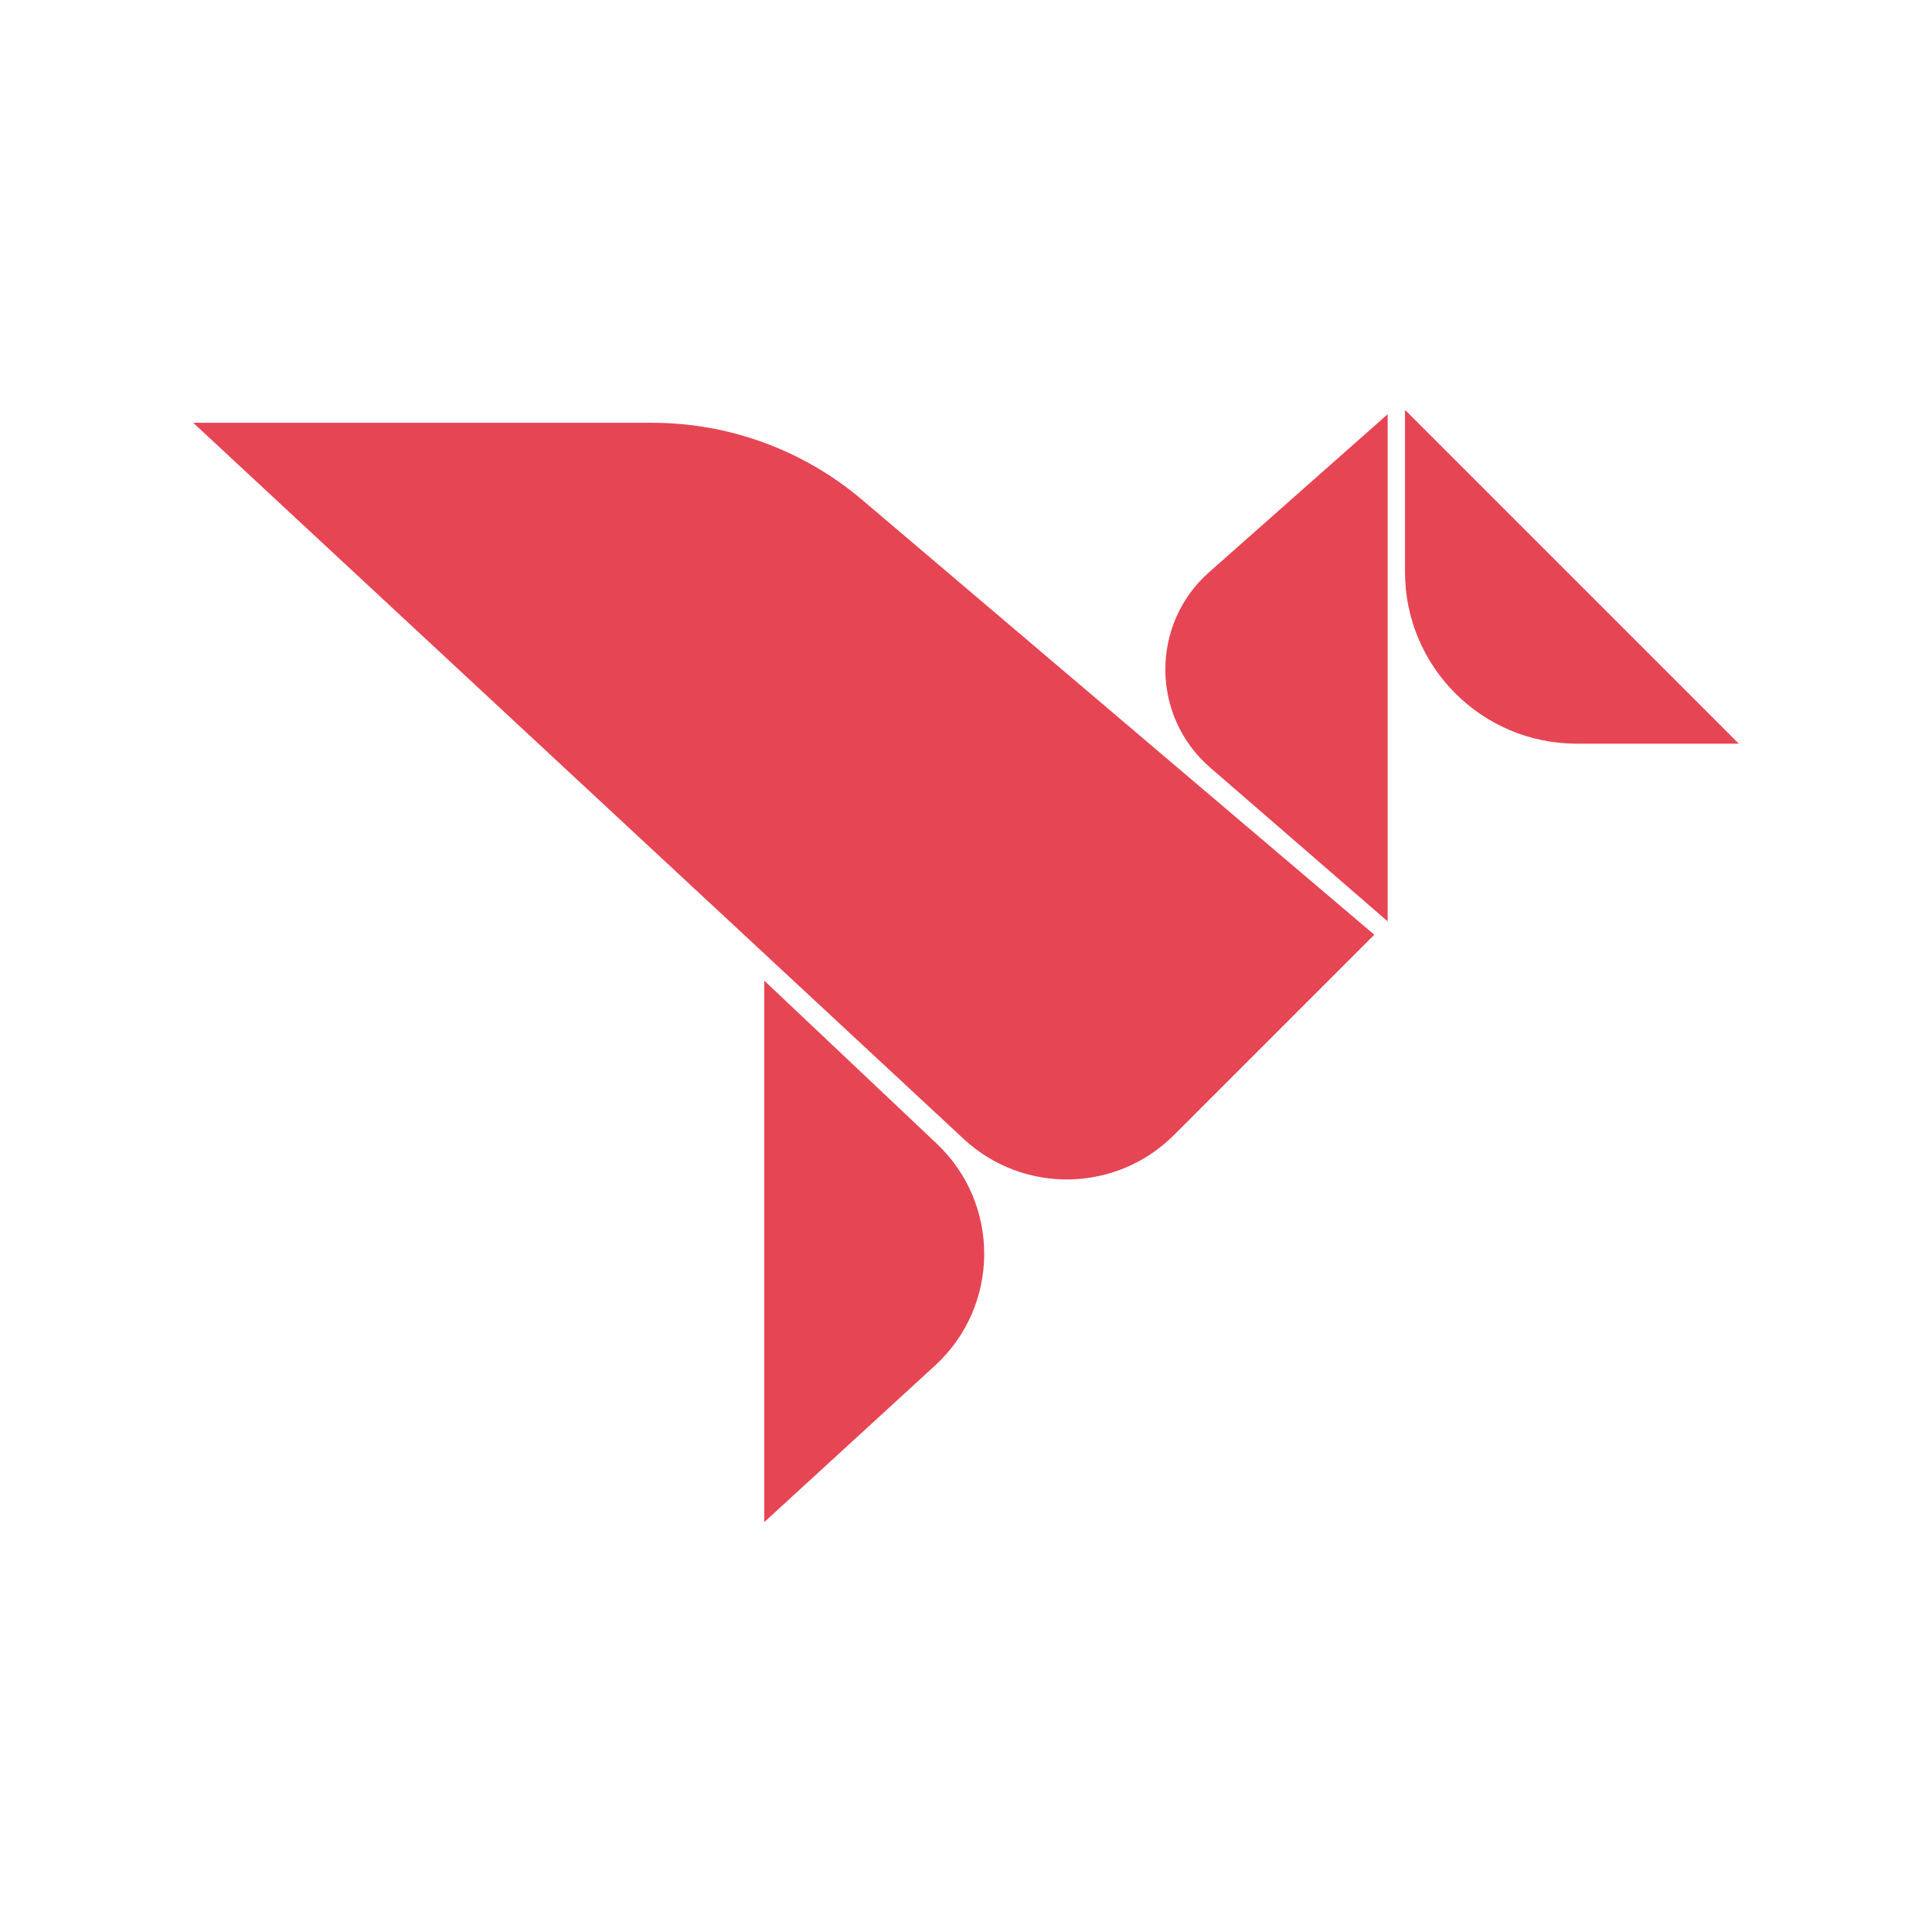 <svg width="300" height="300" viewBox="0 0 300 300" fill="none" xmlns="http://www.w3.org/2000/svg">
<path d="M149.634 176.85L30 65.65H101.267C113.223 65.65 124.79 69.899 133.904 77.638L213.401 145.145L182.293 176.253C173.34 185.206 158.908 185.47 149.634 176.85Z" fill="#E64554"/>
<path d="M215.478 143.07L187.916 119.19C178.697 111.203 178.623 96.923 187.759 88.841L215.478 64.318V143.07Z" fill="#E64554"/>
<path d="M145.46 177.591L118.674 152.27V236.354L145.198 212.035C155.264 202.805 155.384 186.973 145.46 177.591Z" fill="#E64554"/>
<path d="M218.167 63.646L218.167 88.803C218.167 103.536 230.11 115.479 244.843 115.479H270L218.167 63.646Z" fill="#E64554"/>
</svg>
